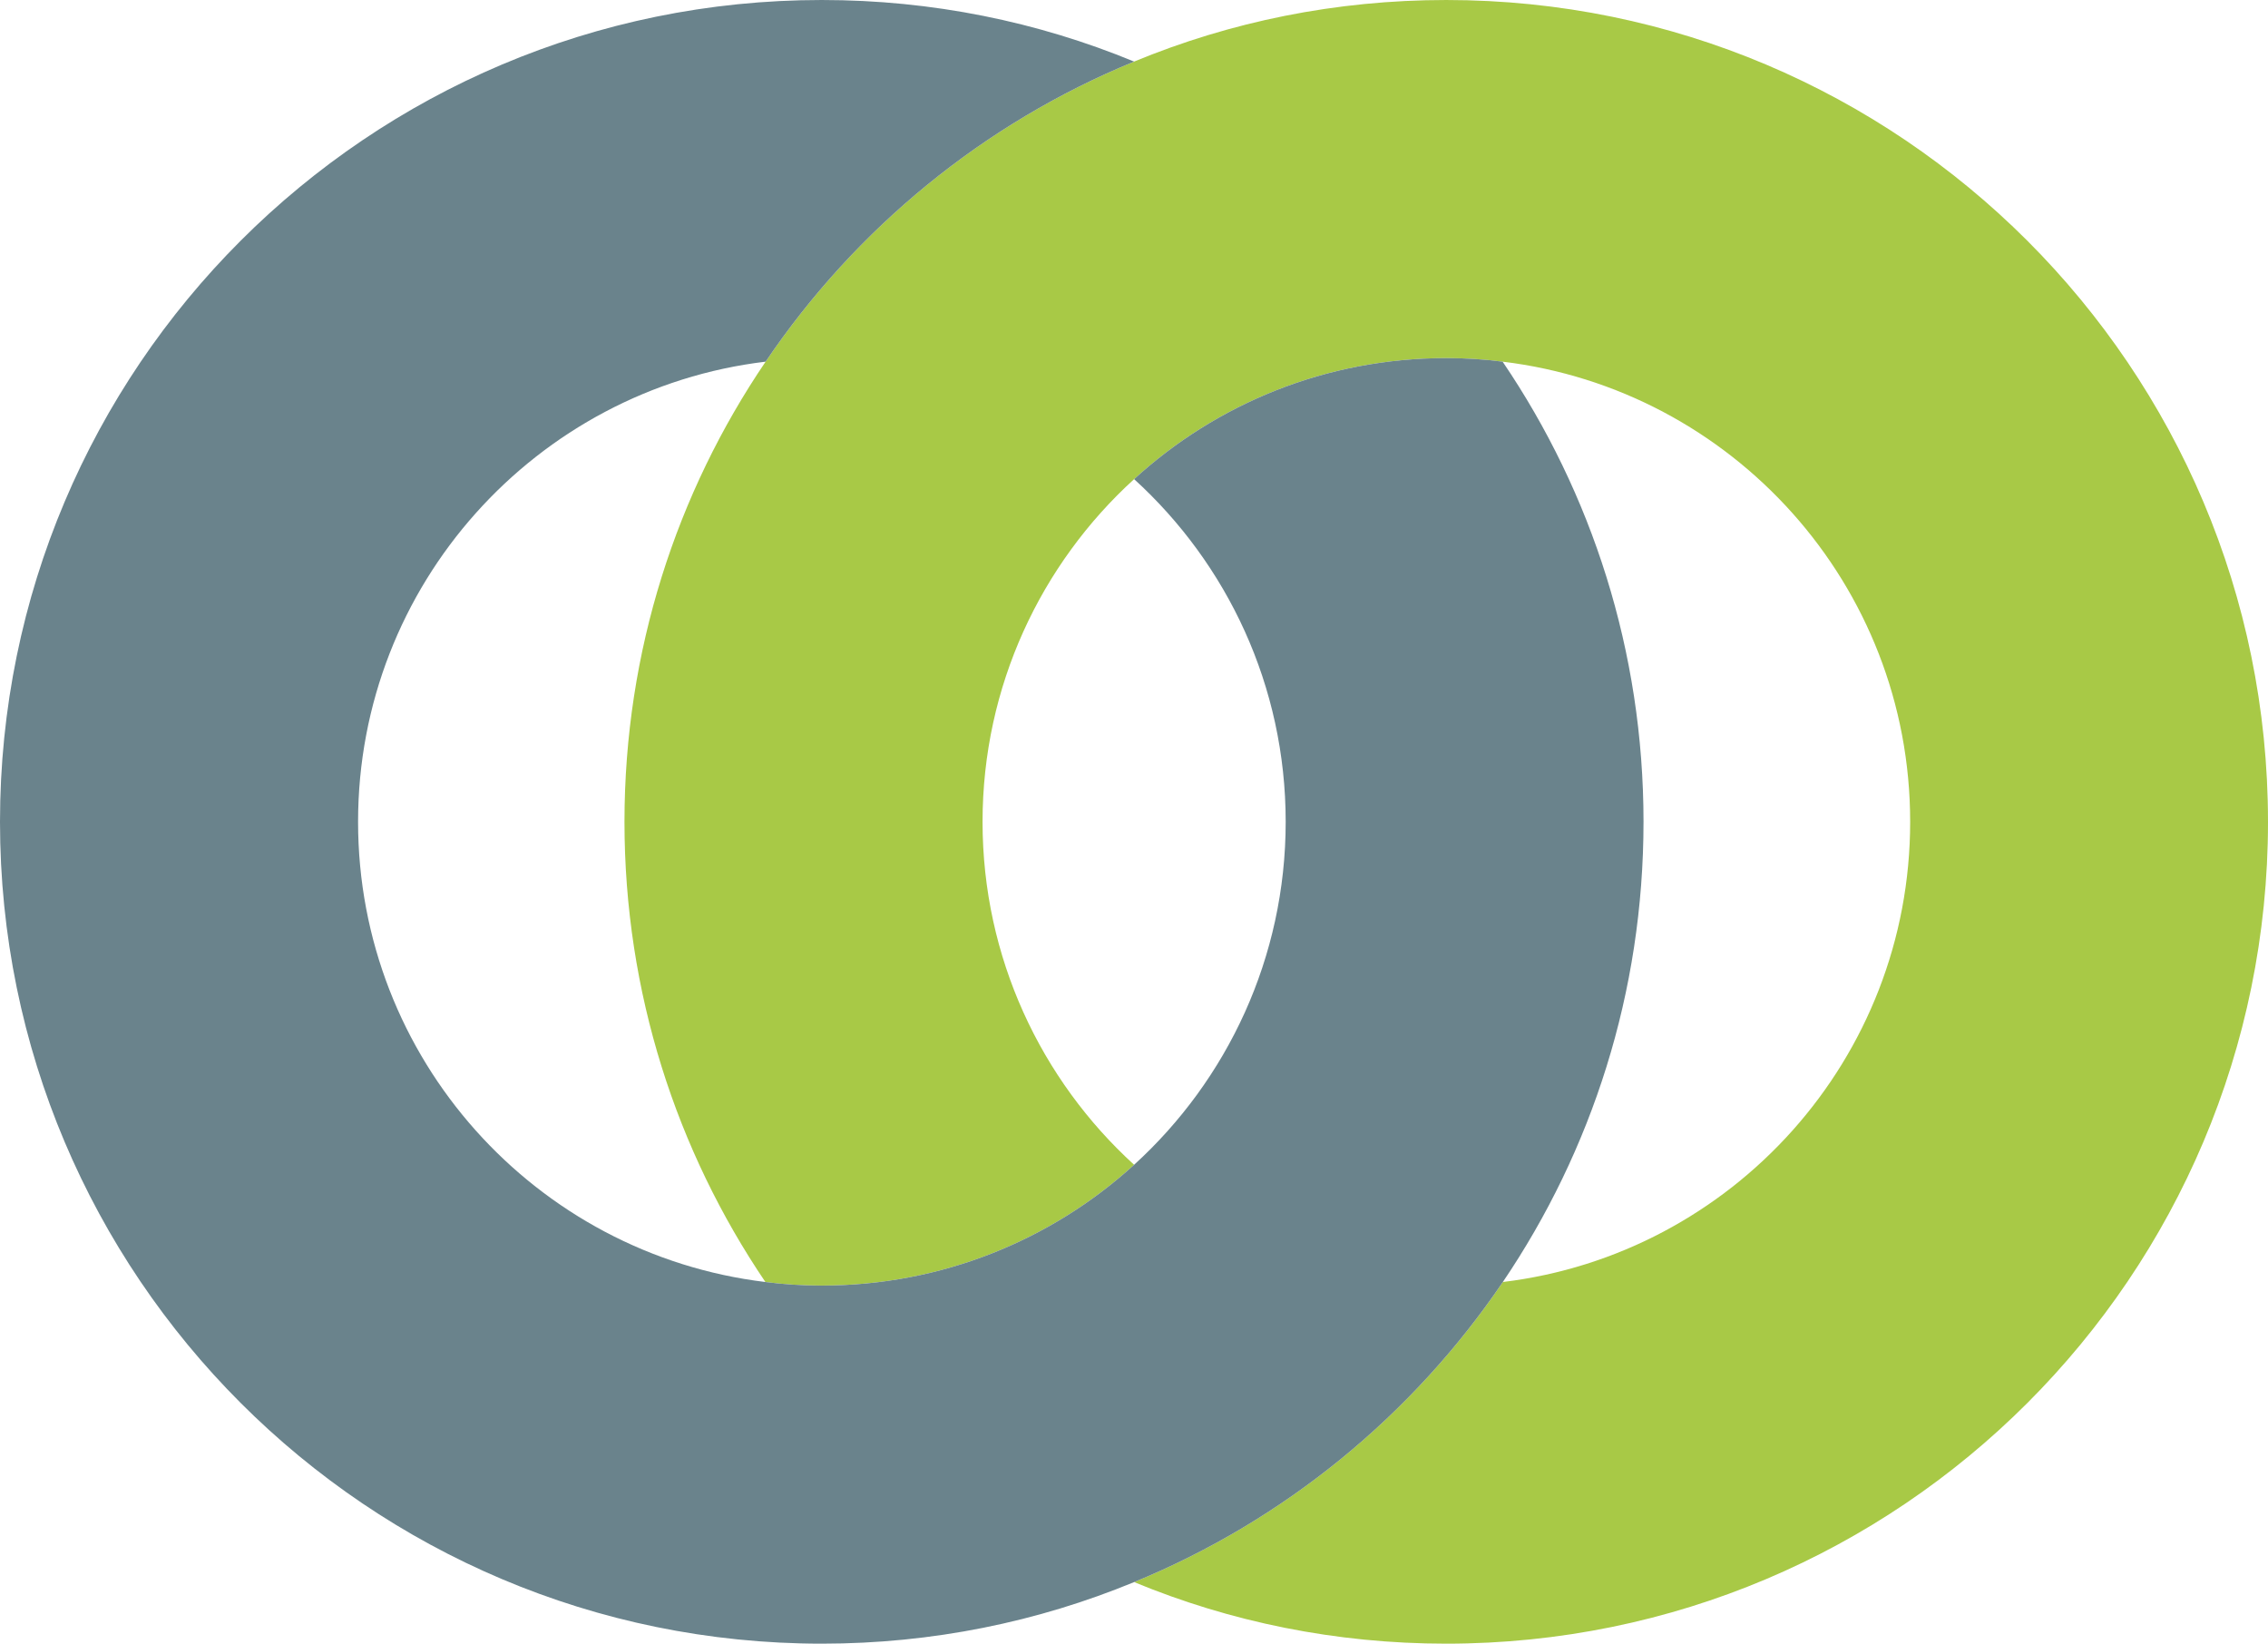 <?xml version="1.0" encoding="UTF-8"?>
<svg id="_レイヤー_2" data-name="レイヤー 2" xmlns="http://www.w3.org/2000/svg" viewBox="0 0 95.77 69.4">
  <defs>
    <style>
      .cls-1 {
        fill: #a8c946;
      }

      .cls-1, .cls-2 {
        stroke-width: 0px;
      }

      .cls-2 {
        fill: #6a838c;
      }
    </style>
  </defs>
  <g id="_デザイン" data-name="デザイン">
    <g>
      <path class="cls-1" d="M95.77,34.7c0,19.17-15.53,34.7-34.7,34.7-4.67,0-9.12-.92-13.18-2.6,6.36-2.61,11.76-7.05,15.57-12.67,9.69-1.17,17.2-9.42,17.2-19.43s-7.51-18.26-17.21-19.43c-.78-.1-1.57-.15-2.38-.15-5.08,0-9.7,1.93-13.18,5.11-3.93,3.58-6.4,8.74-6.4,14.47s2.47,10.9,6.4,14.48c-3.48,3.17-8.11,5.1-13.19,5.1-.81,0-1.6-.05-2.38-.15-3.75-5.54-5.95-12.22-5.95-19.43s2.2-13.89,5.96-19.43c3.8-5.62,9.2-10.06,15.56-12.67,4.06-1.68,8.51-2.6,13.18-2.6,19.17,0,34.7,15.54,34.7,34.7Z"/>
      <path class="cls-2" d="M69.4,34.7c0,7.21-2.19,13.89-5.94,19.43-3.81,5.62-9.21,10.06-15.57,12.67-4.07,1.68-8.52,2.6-13.19,2.6C15.54,69.4,0,53.87,0,34.7S15.54,0,34.7,0c4.67,0,9.12.92,13.19,2.6-6.36,2.61-11.76,7.05-15.56,12.67-9.69,1.16-17.21,9.42-17.21,19.43s7.51,18.26,17.2,19.43c.78.1,1.57.15,2.38.15,5.08,0,9.71-1.93,13.19-5.1,3.93-3.58,6.4-8.74,6.4-14.48s-2.47-10.89-6.4-14.47c3.48-3.18,8.1-5.11,13.18-5.11.81,0,1.6.05,2.38.15,3.76,5.54,5.95,12.23,5.95,19.43Z"/>
    </g>
  </g>
</svg>